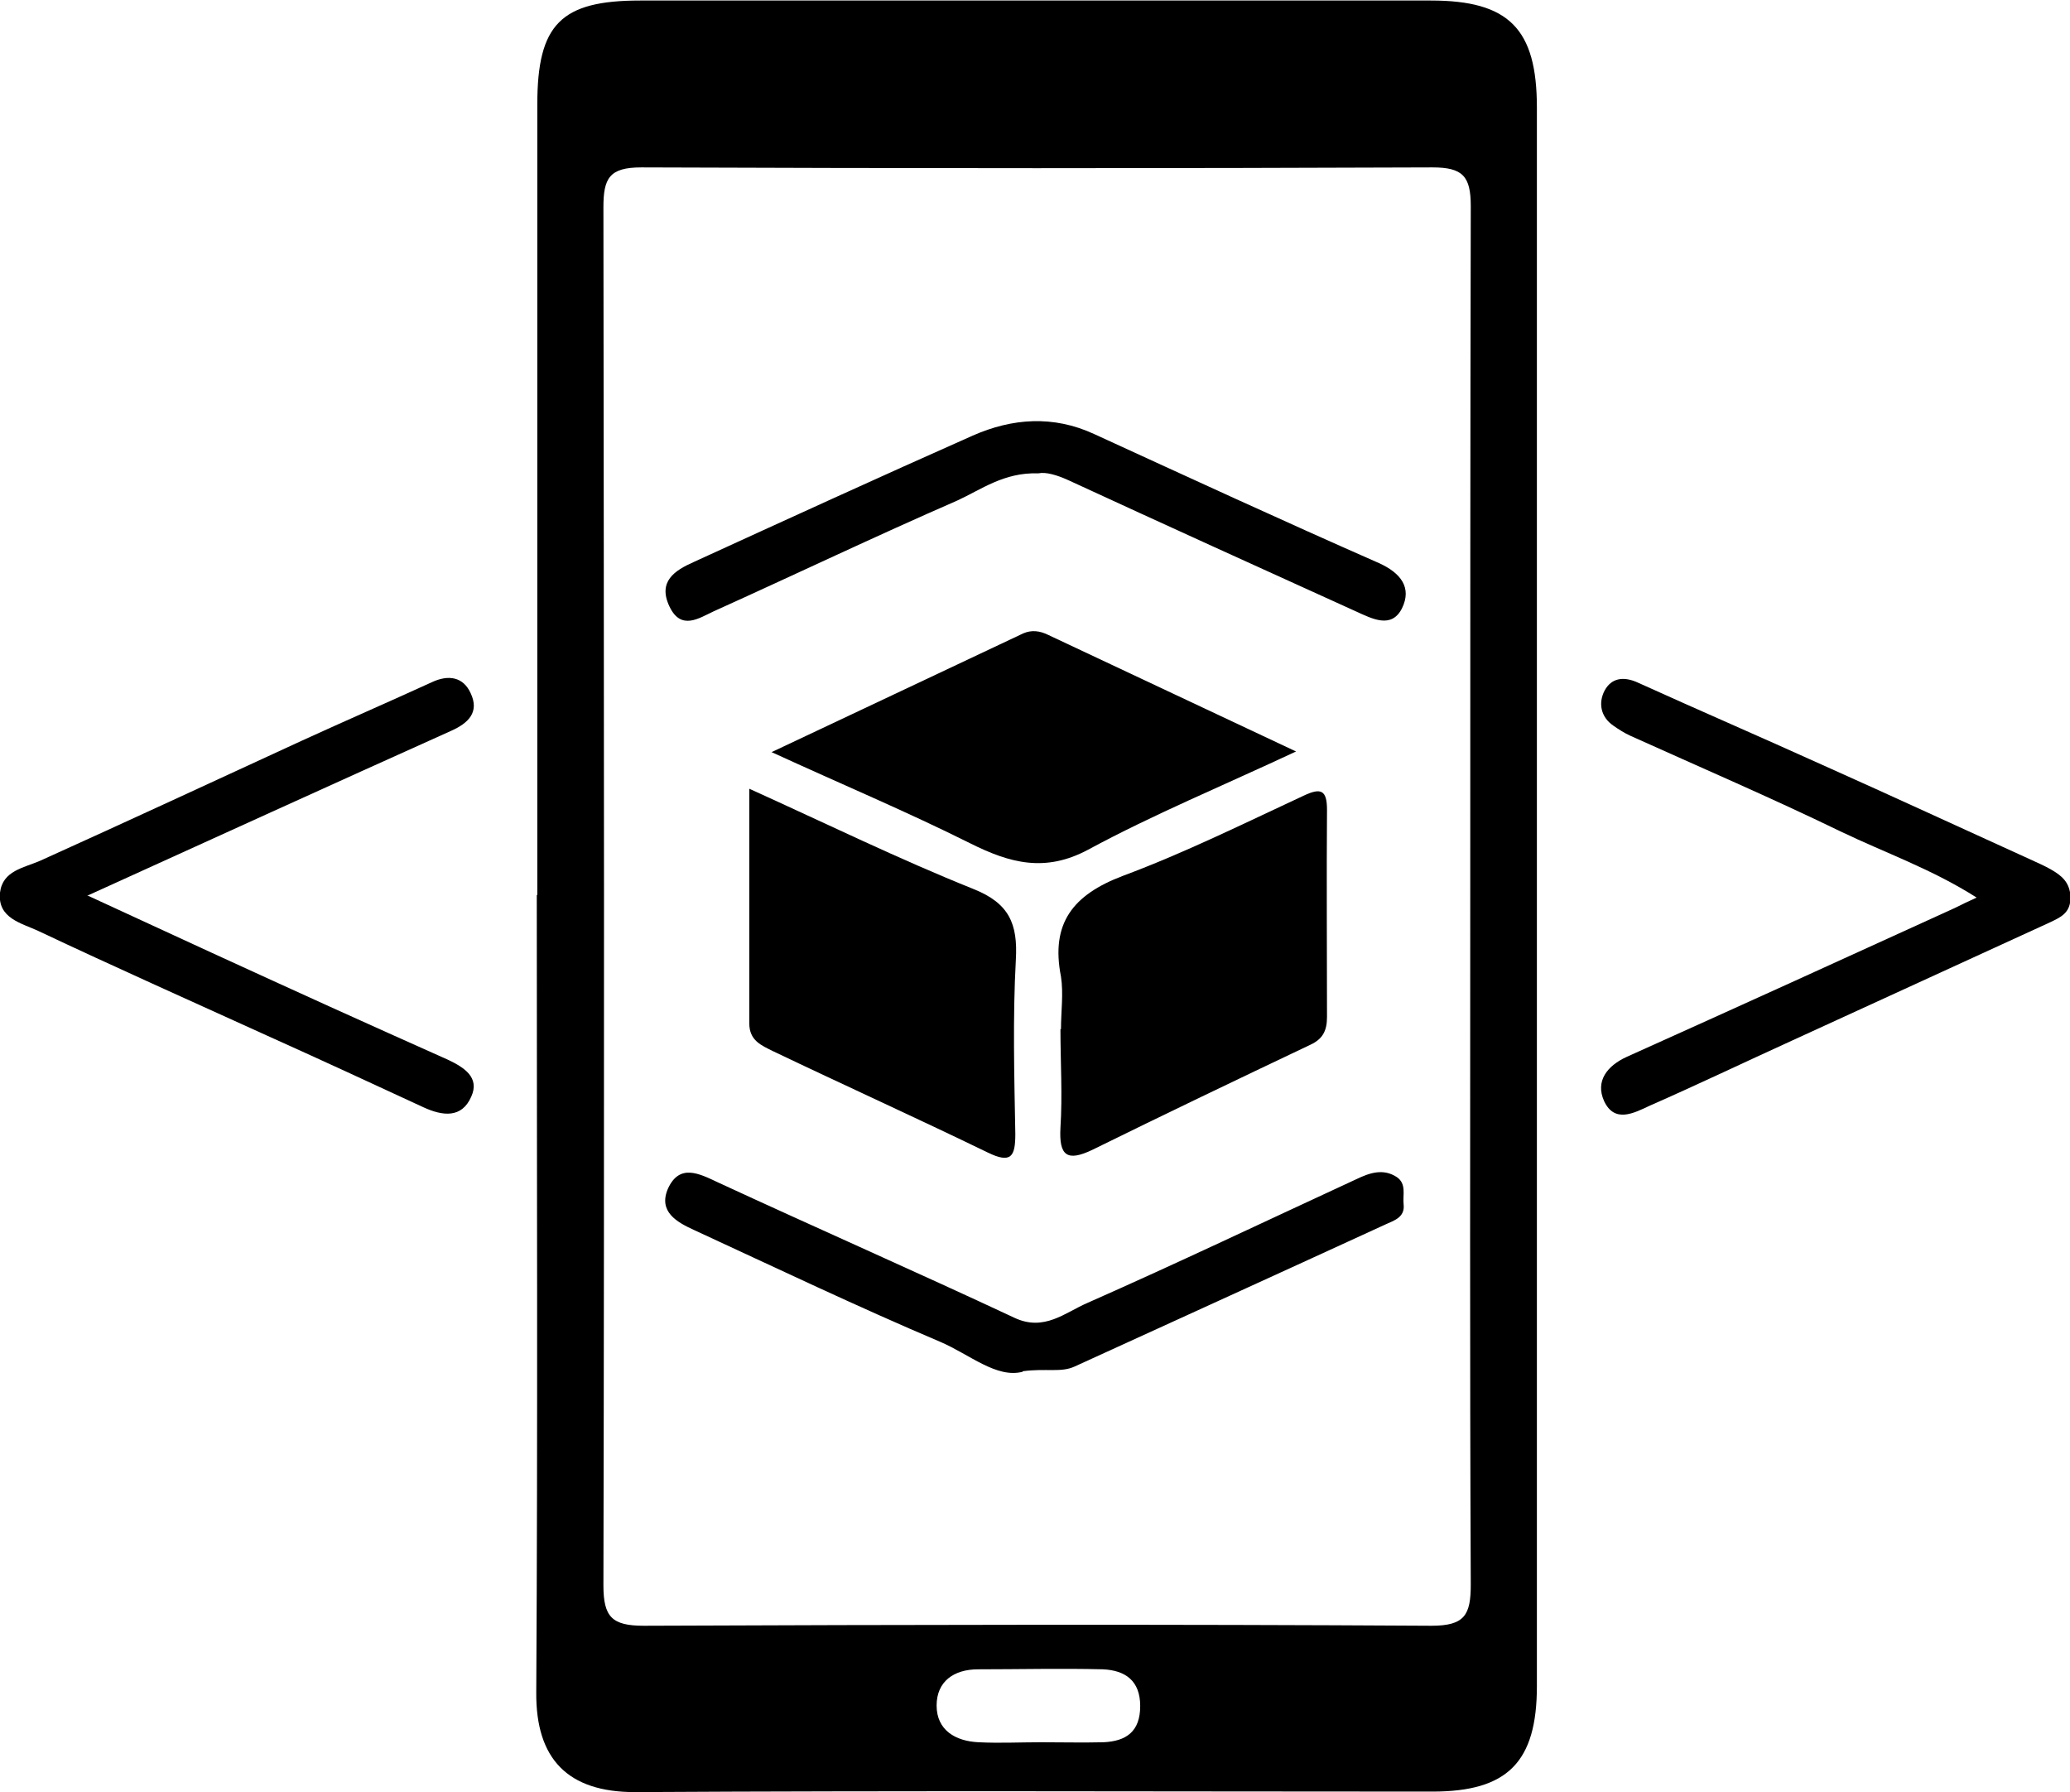 <?xml version="1.0" encoding="UTF-8"?>
<svg id="Layer_2" data-name="Layer 2" xmlns="http://www.w3.org/2000/svg" viewBox="0 0 39.45 34.15">
  <g id="Layer_1-2" data-name="Layer 1">
    <g>
      <path d="m10.24,17.06c0-5.02,0-10.05,0-15.07,0-1.53.45-1.98,1.96-1.98,5.02,0,10.05,0,15.07,0,1.49,0,2.02.54,2.02,2.04,0,10.03,0,20.06,0,30.08,0,1.45-.56,2.01-1.99,2.01-5.07,0-10.13-.02-15.2.01-1.28,0-1.89-.63-1.88-1.9.03-5.07.01-10.13.01-15.2Zm17.78.06c0-4.4,0-8.79.01-13.19,0-.57-.15-.74-.73-.74-5.03.02-10.05.02-15.08,0-.61,0-.72.21-.72.76.01,8.75.02,17.51,0,26.26,0,.6.16.77.77.77,5-.02,10.01-.03,15.01,0,.64,0,.75-.21.75-.79-.02-4.36-.01-8.71-.01-13.07Zm-8.18,16.08s0,0,0,0c.4,0,.79.01,1.19,0,.43-.02.7-.2.7-.69,0-.48-.28-.68-.71-.7-.79-.02-1.59,0-2.38,0-.46,0-.79.23-.79.69,0,.47.36.68.8.7.4.02.79,0,1.19,0Z"/>
      <path d="m1.68,17.07c1.6.74,3.1,1.43,4.6,2.11.75.34,1.51.68,2.27,1.02.29.14.6.33.43.7-.18.41-.54.37-.91.2-.99-.46-1.99-.92-2.99-1.37-1.45-.66-2.91-1.31-4.35-1.99-.32-.15-.78-.24-.73-.73.05-.42.45-.47.77-.61,1.66-.75,3.32-1.52,4.97-2.28.83-.38,1.66-.74,2.49-1.12.32-.15.6-.1.74.21.17.36-.04.57-.38.72-2.27,1.02-4.53,2.05-6.93,3.14Z"/>
      <path d="m37.68,17.11c-.86-.55-1.76-.86-2.61-1.27-1.32-.64-2.67-1.22-4-1.82-.11-.05-.22-.12-.32-.19-.25-.17-.29-.44-.17-.67.13-.24.36-.28.64-.15,1.17.53,2.35,1.04,3.52,1.57,1.32.59,2.64,1.2,3.96,1.8.13.06.27.12.39.19.21.12.36.25.37.53,0,.3-.19.38-.4.48-1.64.75-3.27,1.5-4.91,2.25-.9.41-1.8.84-2.71,1.24-.3.14-.67.34-.87-.09-.17-.38.06-.67.43-.84,2.09-.94,4.18-1.89,6.26-2.84.12-.06.24-.12.42-.2Z"/>
      <path d="m20.22,19.61c0-.33.05-.68,0-1-.2-1.02.23-1.56,1.18-1.92,1.18-.44,2.31-1,3.45-1.53.32-.15.44-.11.44.27-.01,1.32,0,2.63,0,3.95,0,.26-.08.42-.32.53-1.39.66-2.77,1.32-4.15,2-.48.23-.64.12-.61-.42.04-.62,0-1.25,0-1.88Z"/>
      <path d="m14.28,15.03c1.48.67,2.85,1.34,4.27,1.91.68.27.85.66.81,1.35-.06,1.1-.03,2.21-.01,3.32,0,.43-.08.57-.53.35-1.36-.66-2.73-1.28-4.09-1.93-.22-.11-.45-.2-.45-.53,0-1.46,0-2.92,0-4.48Z"/>
      <path d="m14.71,14.33c1.7-.8,3.24-1.53,4.79-2.26.16-.07.32-.05.48.03,1.53.72,3.06,1.44,4.72,2.22-1.41.66-2.72,1.2-3.96,1.87-.82.44-1.49.26-2.25-.12-1.2-.6-2.44-1.12-3.79-1.74Z"/>
      <path d="m19.49,26.14c-.5.13-1.01-.33-1.57-.57-1.58-.67-3.13-1.41-4.69-2.13-.33-.15-.69-.35-.5-.79.22-.48.59-.29.95-.12,1.88.87,3.77,1.7,5.65,2.58.57.27.97-.1,1.39-.28,1.72-.76,3.42-1.57,5.13-2.36.25-.12.51-.21.77-.04.19.13.11.34.13.52.03.25-.19.31-.34.38-1.98.91-3.96,1.81-5.93,2.71-.26.12-.54.03-.99.09Z"/>
      <path d="m19.78,9.02c-.65-.02-1.08.31-1.54.52-1.56.68-3.09,1.41-4.64,2.11-.28.13-.62.37-.84-.09-.23-.48.1-.69.46-.85,1.77-.81,3.54-1.62,5.32-2.41.75-.33,1.53-.39,2.31-.03,1.81.83,3.61,1.66,5.43,2.46.42.19.63.47.44.86-.2.4-.57.2-.88.06-1.83-.83-3.66-1.66-5.48-2.5-.22-.1-.43-.16-.57-.13Z"/>
    </g>
  </g>
</svg>